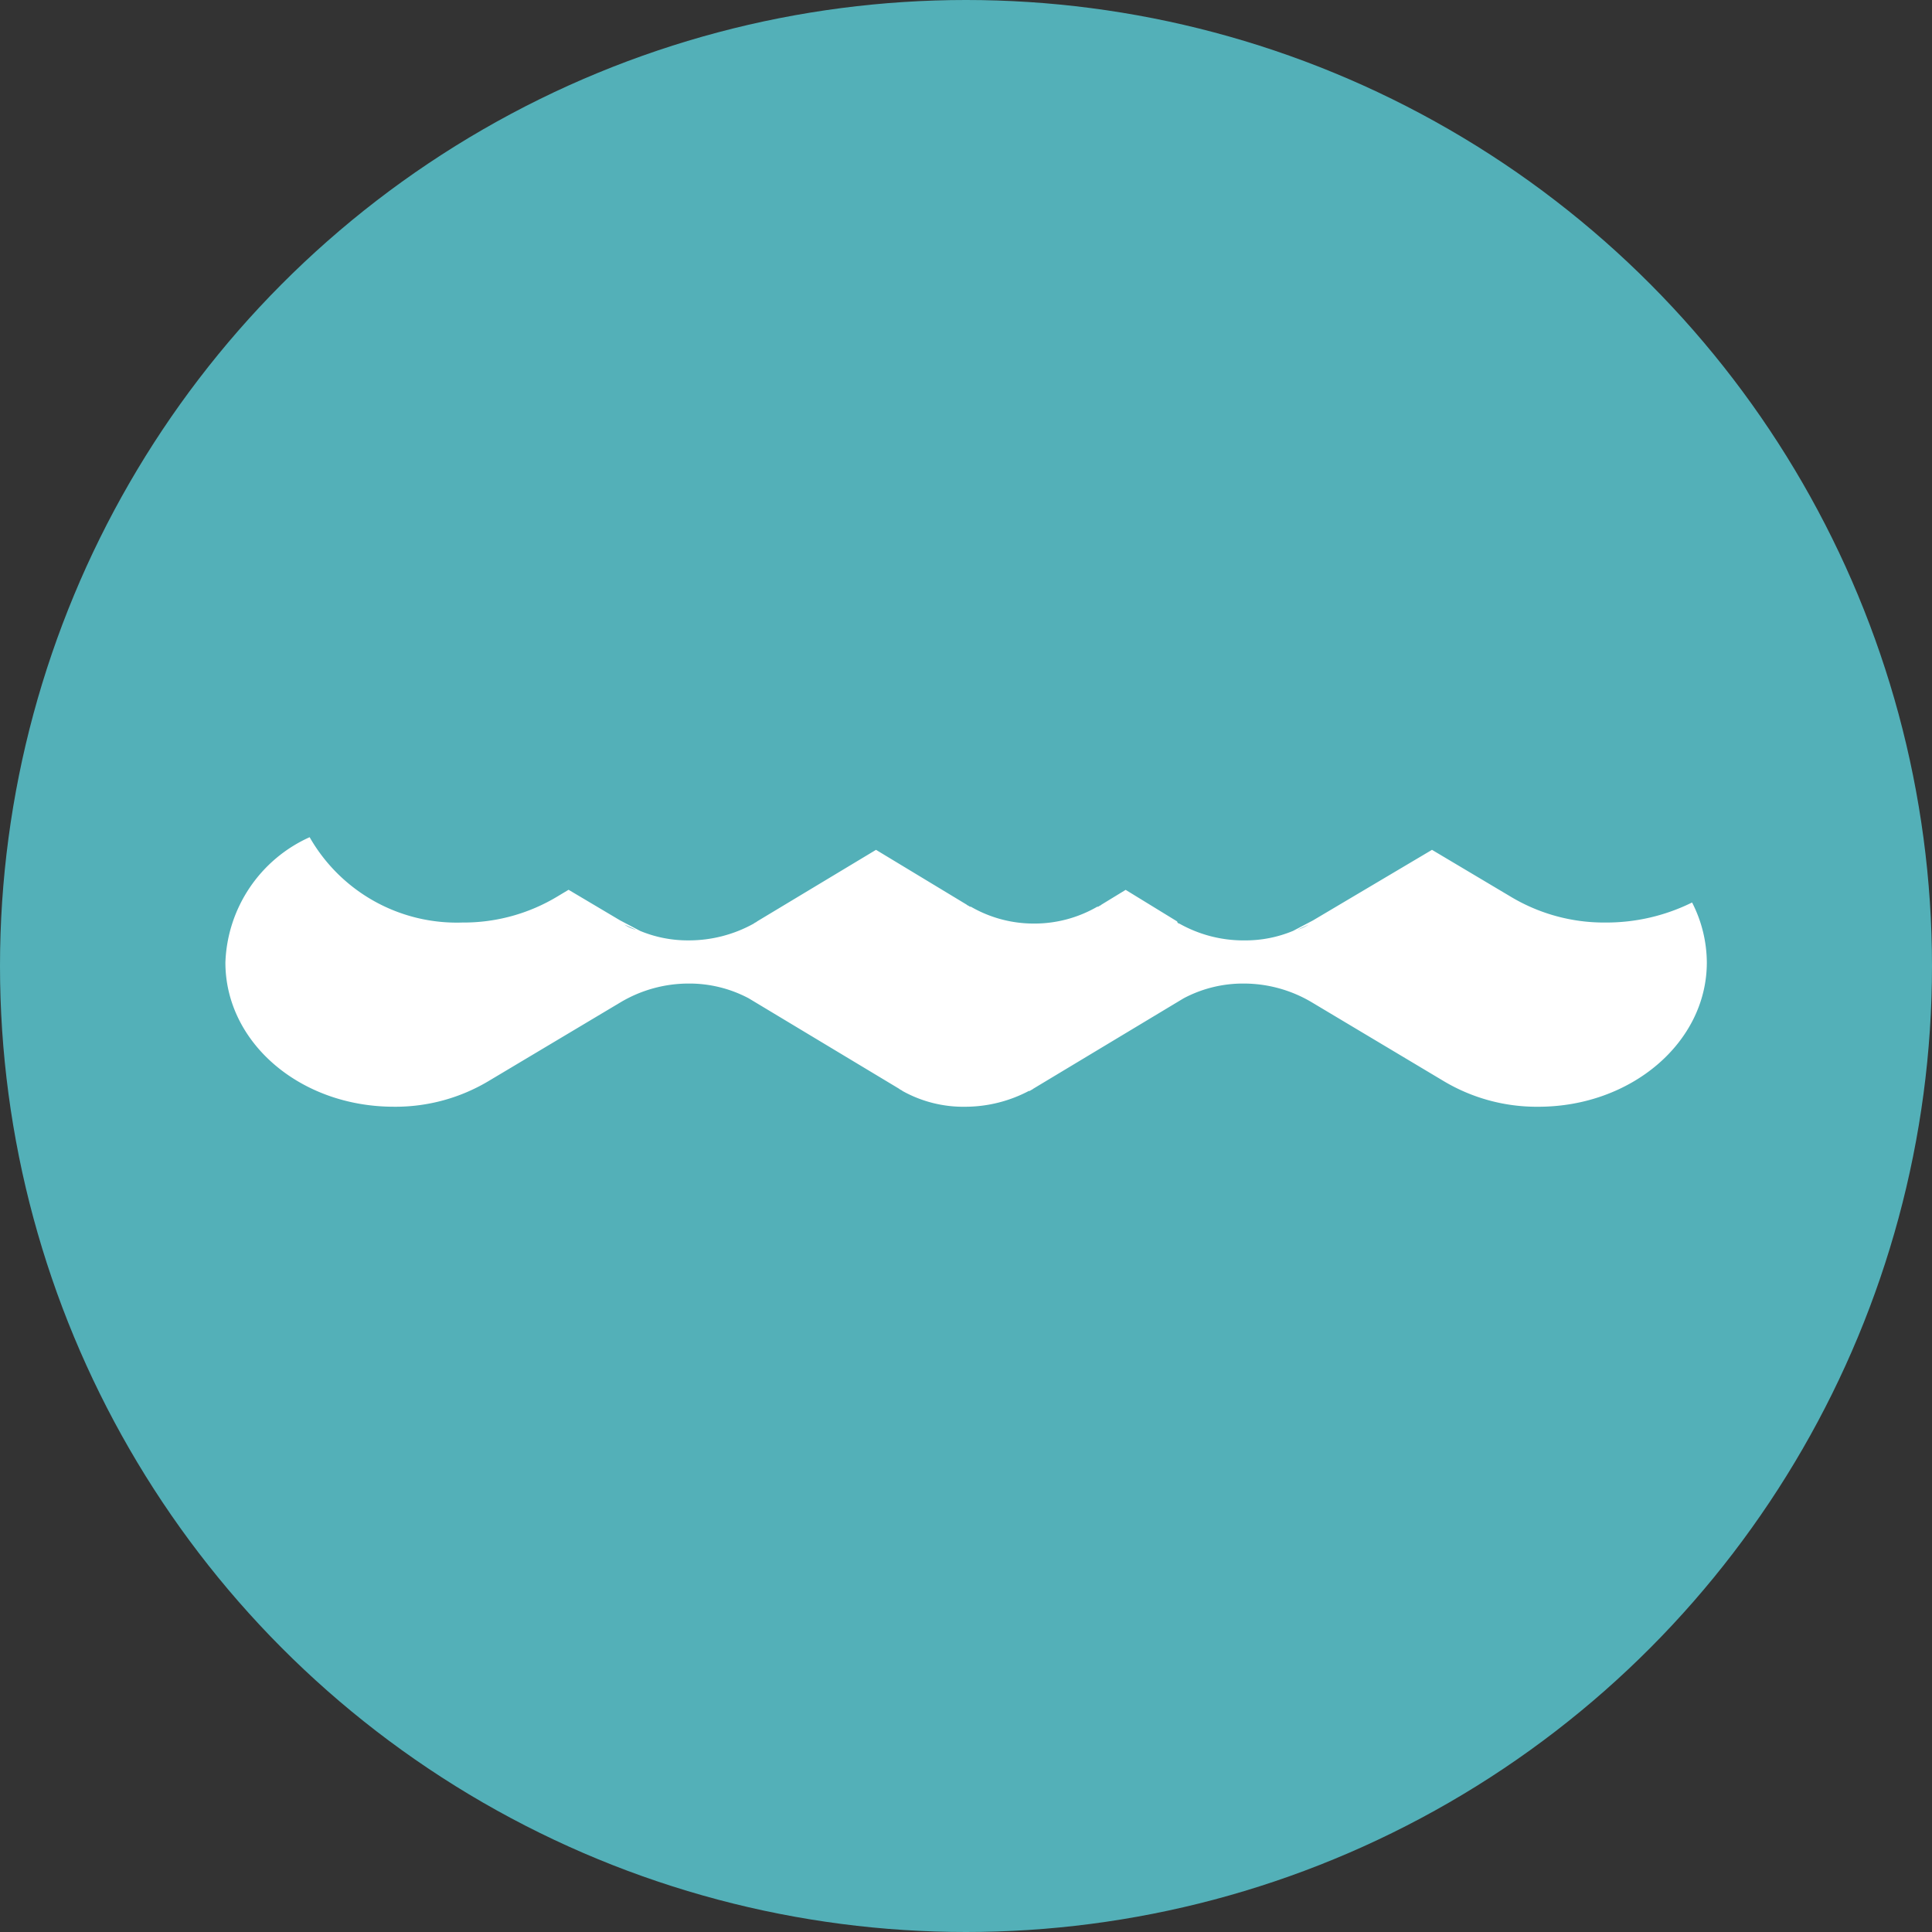 <svg xmlns="http://www.w3.org/2000/svg" width="120" height="120" viewBox="0 0 120 120">
  <rect x="0" y="0" width="120" height="120" fill="#333333" stroke="none"/>
  <g id="pict_marin" transform="translate(-900 -2417)">
    <circle id="楕円形_35" data-name="楕円形 35" cx="60" cy="60" r="60" transform="translate(900 2417)" fill="#53b0b8"/>
    <path id="パス_1230" data-name="パス 1230" d="M1,14.582c0,4.97,4.643,8.959,10.463,8.959a11.271,11.271,0,0,0,5.951-1.635h0l8.109-4.839h0a8.268,8.268,0,0,1,4.251-1.177,7.862,7.862,0,0,1,3.728.916l9.352,5.624c.065.065.131.065.2.131h0a7.767,7.767,0,0,0,3.924.981h0a8.5,8.5,0,0,0,3.924-.981h.065c.065-.065.131-.065.2-.131l9.352-5.624a7.862,7.862,0,0,1,3.728-.916,8.268,8.268,0,0,1,4.251,1.177h0L76.6,21.907h0a11.271,11.271,0,0,0,5.951,1.635c5.755,0,10.463-3.989,10.463-8.959a8.26,8.26,0,0,0-.916-3.728A11.991,11.991,0,0,1,86.735,12.1a11.271,11.271,0,0,1-5.951-1.635h0L75.944,7.585l-7.39,4.382-1.243.654a7.711,7.711,0,0,1-3.008.589,8.118,8.118,0,0,1-4.055-1.046.141.141,0,0,1-.131-.131h0l-3.2-1.962-1.5.916c-.065.065-.131.065-.2.131h-.065a7.8,7.8,0,0,1-3.924,1.046h0A7.8,7.8,0,0,1,47.3,11.116h-.065c-.065-.065-.131-.065-.2-.131l-5.624-3.4-7.39,4.447h0c-.065.065-.131.065-.2.131a8.3,8.3,0,0,1-4.055,1.046,7.711,7.711,0,0,1-3.008-.589l-1.243-.654-3.2-1.9-.654.392h0A11.271,11.271,0,0,1,15.714,12.1,10.522,10.522,0,0,1,6.232,6.8,8.868,8.868,0,0,0,1,14.582Zm66.574-2.027.719-.327A3.5,3.5,0,0,1,67.574,12.555Zm-41.788-.327.719.327A2.417,2.417,0,0,1,25.785,12.228Z" transform="translate(913 2462.2)" fill="#fff"/>
  </g>
</svg>
